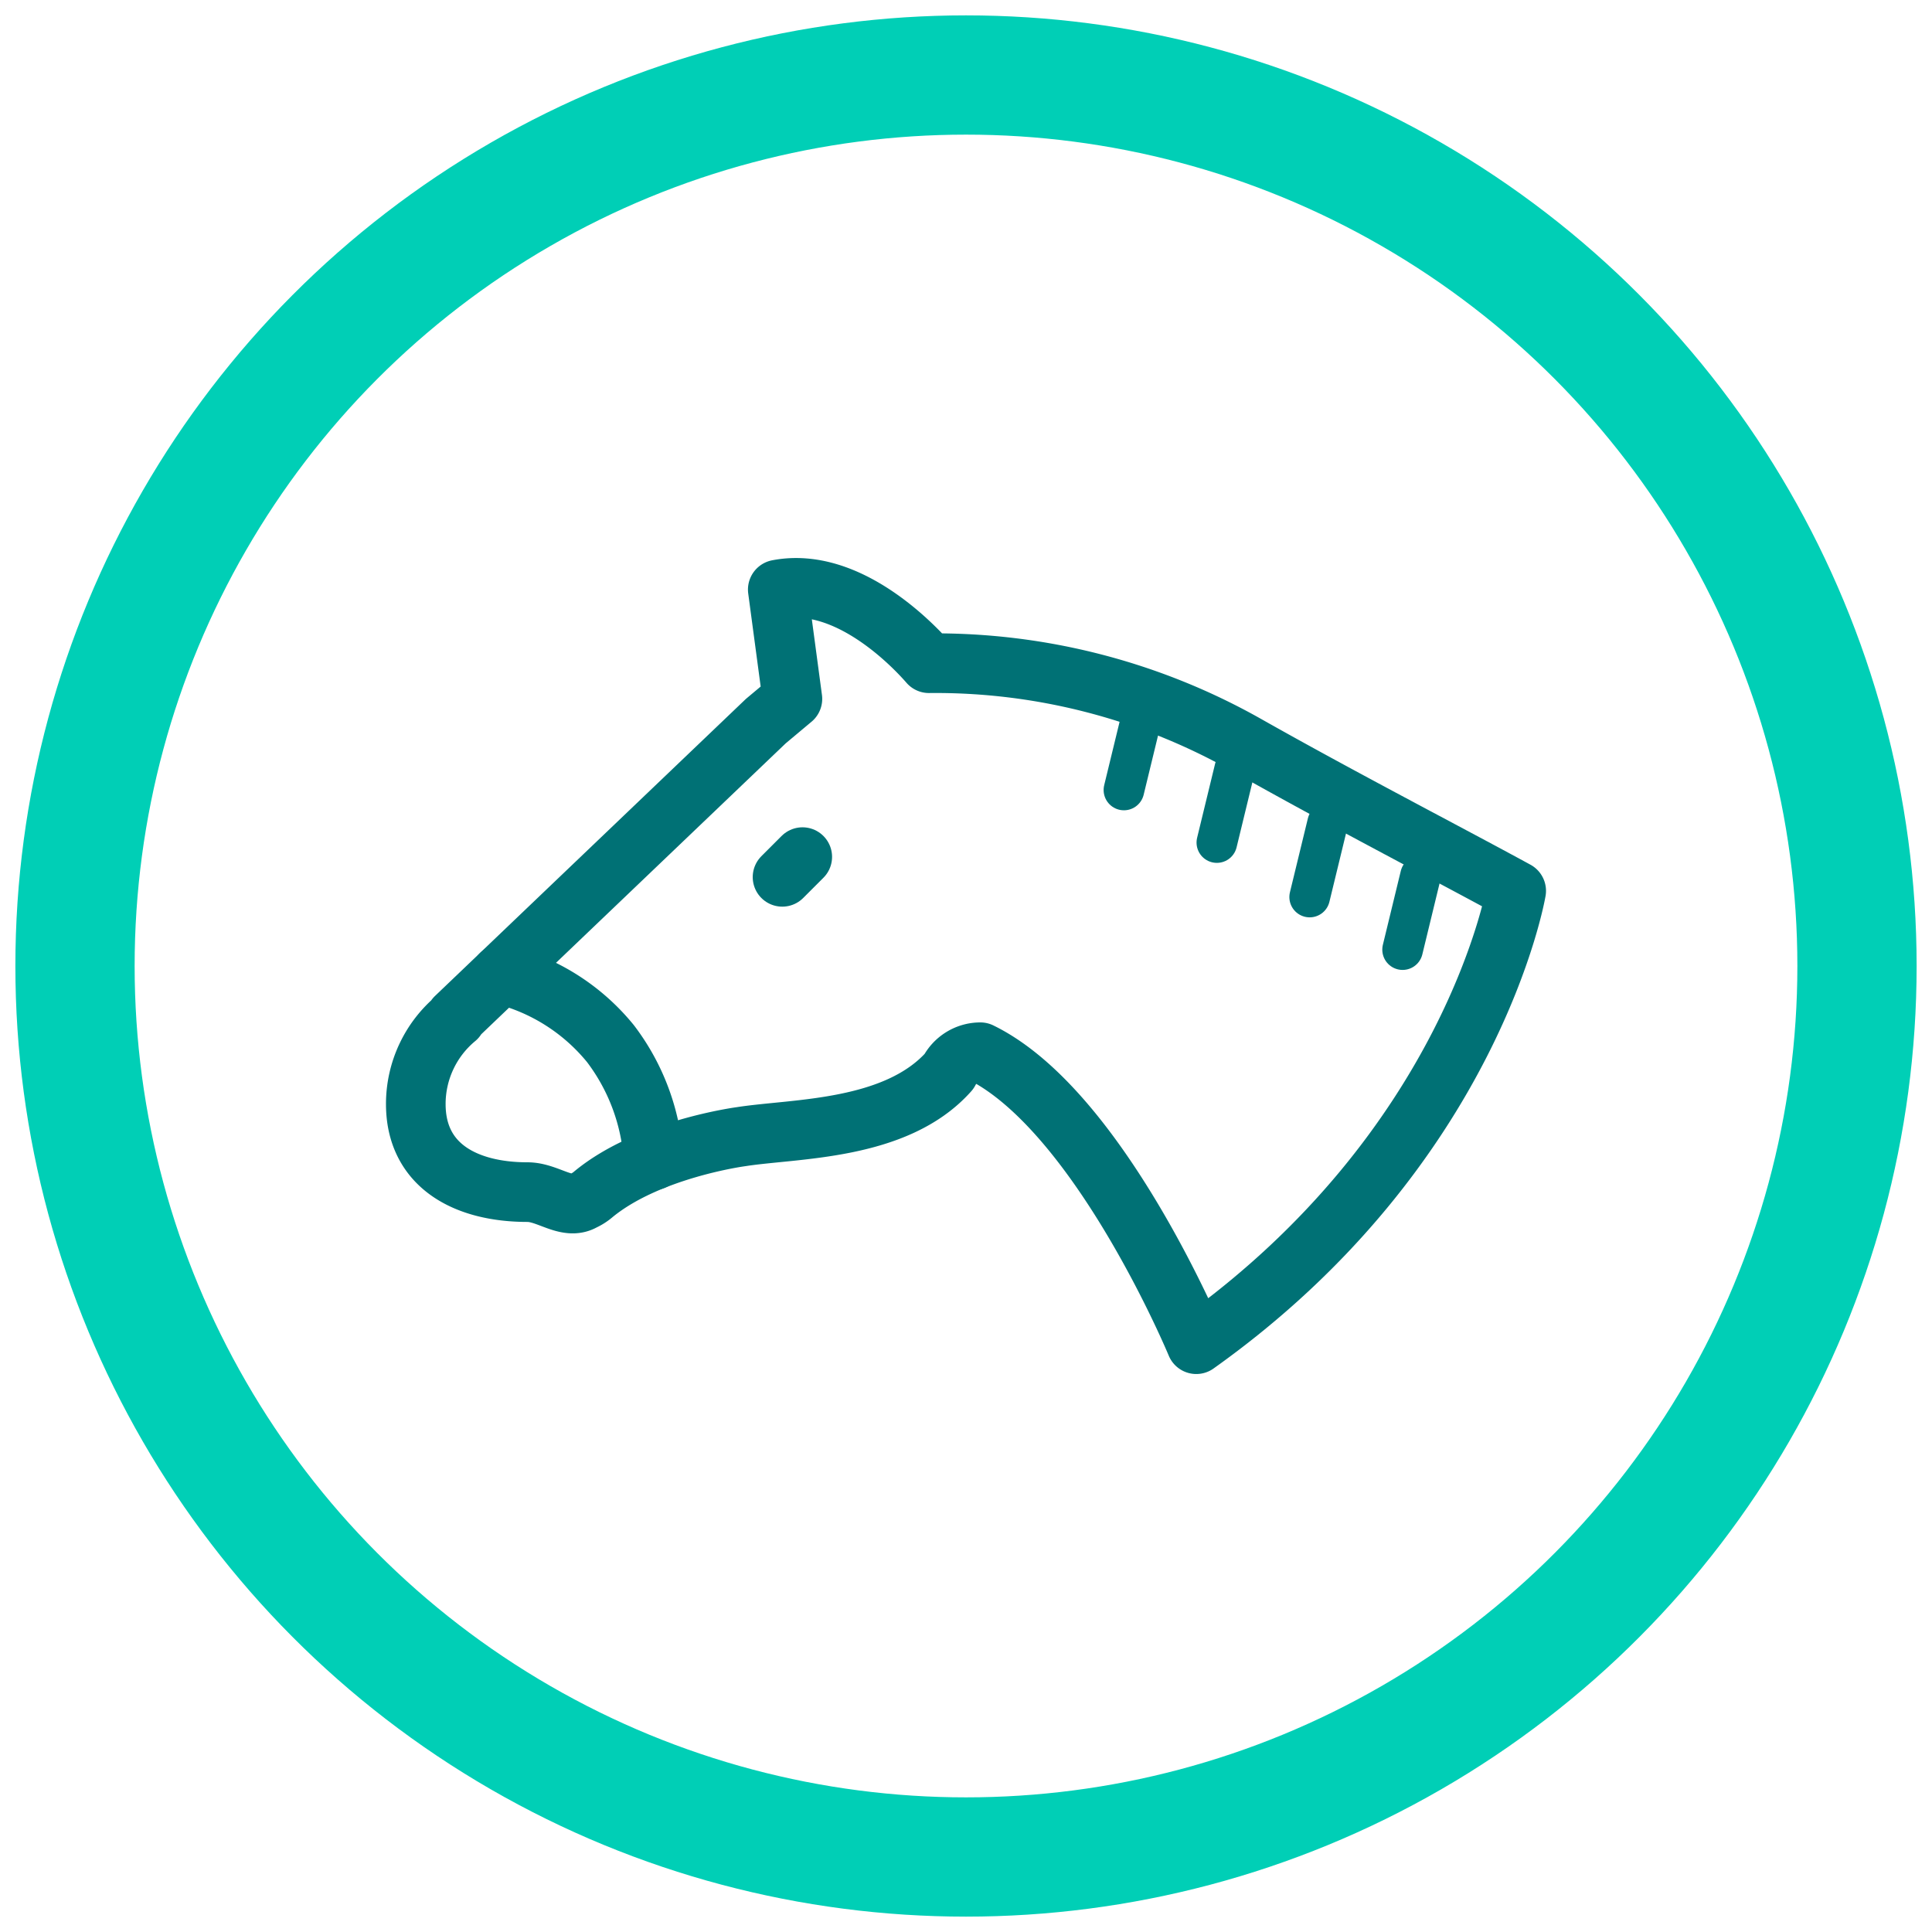 <svg id="Layer_1" data-name="Layer 1" xmlns="http://www.w3.org/2000/svg" viewBox="0 0 162 162"><defs><style>.cls-1,.cls-3{fill:none;}.cls-1{stroke:#00cfb6;stroke-width:10px;}.cls-1,.cls-2,.cls-3,.cls-4{stroke-linecap:round;stroke-linejoin:round;}.cls-2,.cls-4{fill:#fff;}.cls-2,.cls-3,.cls-4{stroke:#007175;}.cls-2{stroke-width:3.405px;}.cls-3{stroke-width:5px;}.cls-4{stroke-width:4.957px;}</style></defs><circle class="cls-1" cx="81" cy="81" r="74.711"/><line class="cls-2" x1="95.747" y1="60.044" x2="94.242" y2="66.241"/><line class="cls-2" x1="103.539" y1="64.453" x2="102.034" y2="70.65"/><line class="cls-2" x1="111.322" y1="69.021" x2="109.817" y2="75.218"/><line class="cls-2" x1="119.113" y1="73.43" x2="117.609" y2="79.627"/><path class="cls-3" d="M100.309,112.712S92.175,93.108,82.2,88.23a2.968,2.968,0,0,0-2.631,1.615c-4.437,4.993-12.908,4.759-17.414,5.464h0s-7.758,1.017-12.383,4.82a3.609,3.609,0,0,1-.867.558c-1.377.8-2.97-.727-4.674-.727-5.173,0-9.366-2.211-9.366-7.384a9.347,9.347,0,0,1,3.381-7.2l-.043-.056,26.01-24.852L66.443,58.6l-1.226-9.163c5.919-1.146,11.489,4.808,12.678,6.174a53.017,53.017,0,0,1,26.573,6.824c7.985,4.513,16.639,8.982,22.665,12.266C127.133,74.7,123.5,96.222,100.309,112.712Z"/><line class="cls-4" x1="67.291" y1="71.849" x2="65.595" y2="73.545"/><path class="cls-3" d="M42,81.695a17.1,17.1,0,0,1,9.189,5.817A17.847,17.847,0,0,1,54.8,97.285"/></svg>
